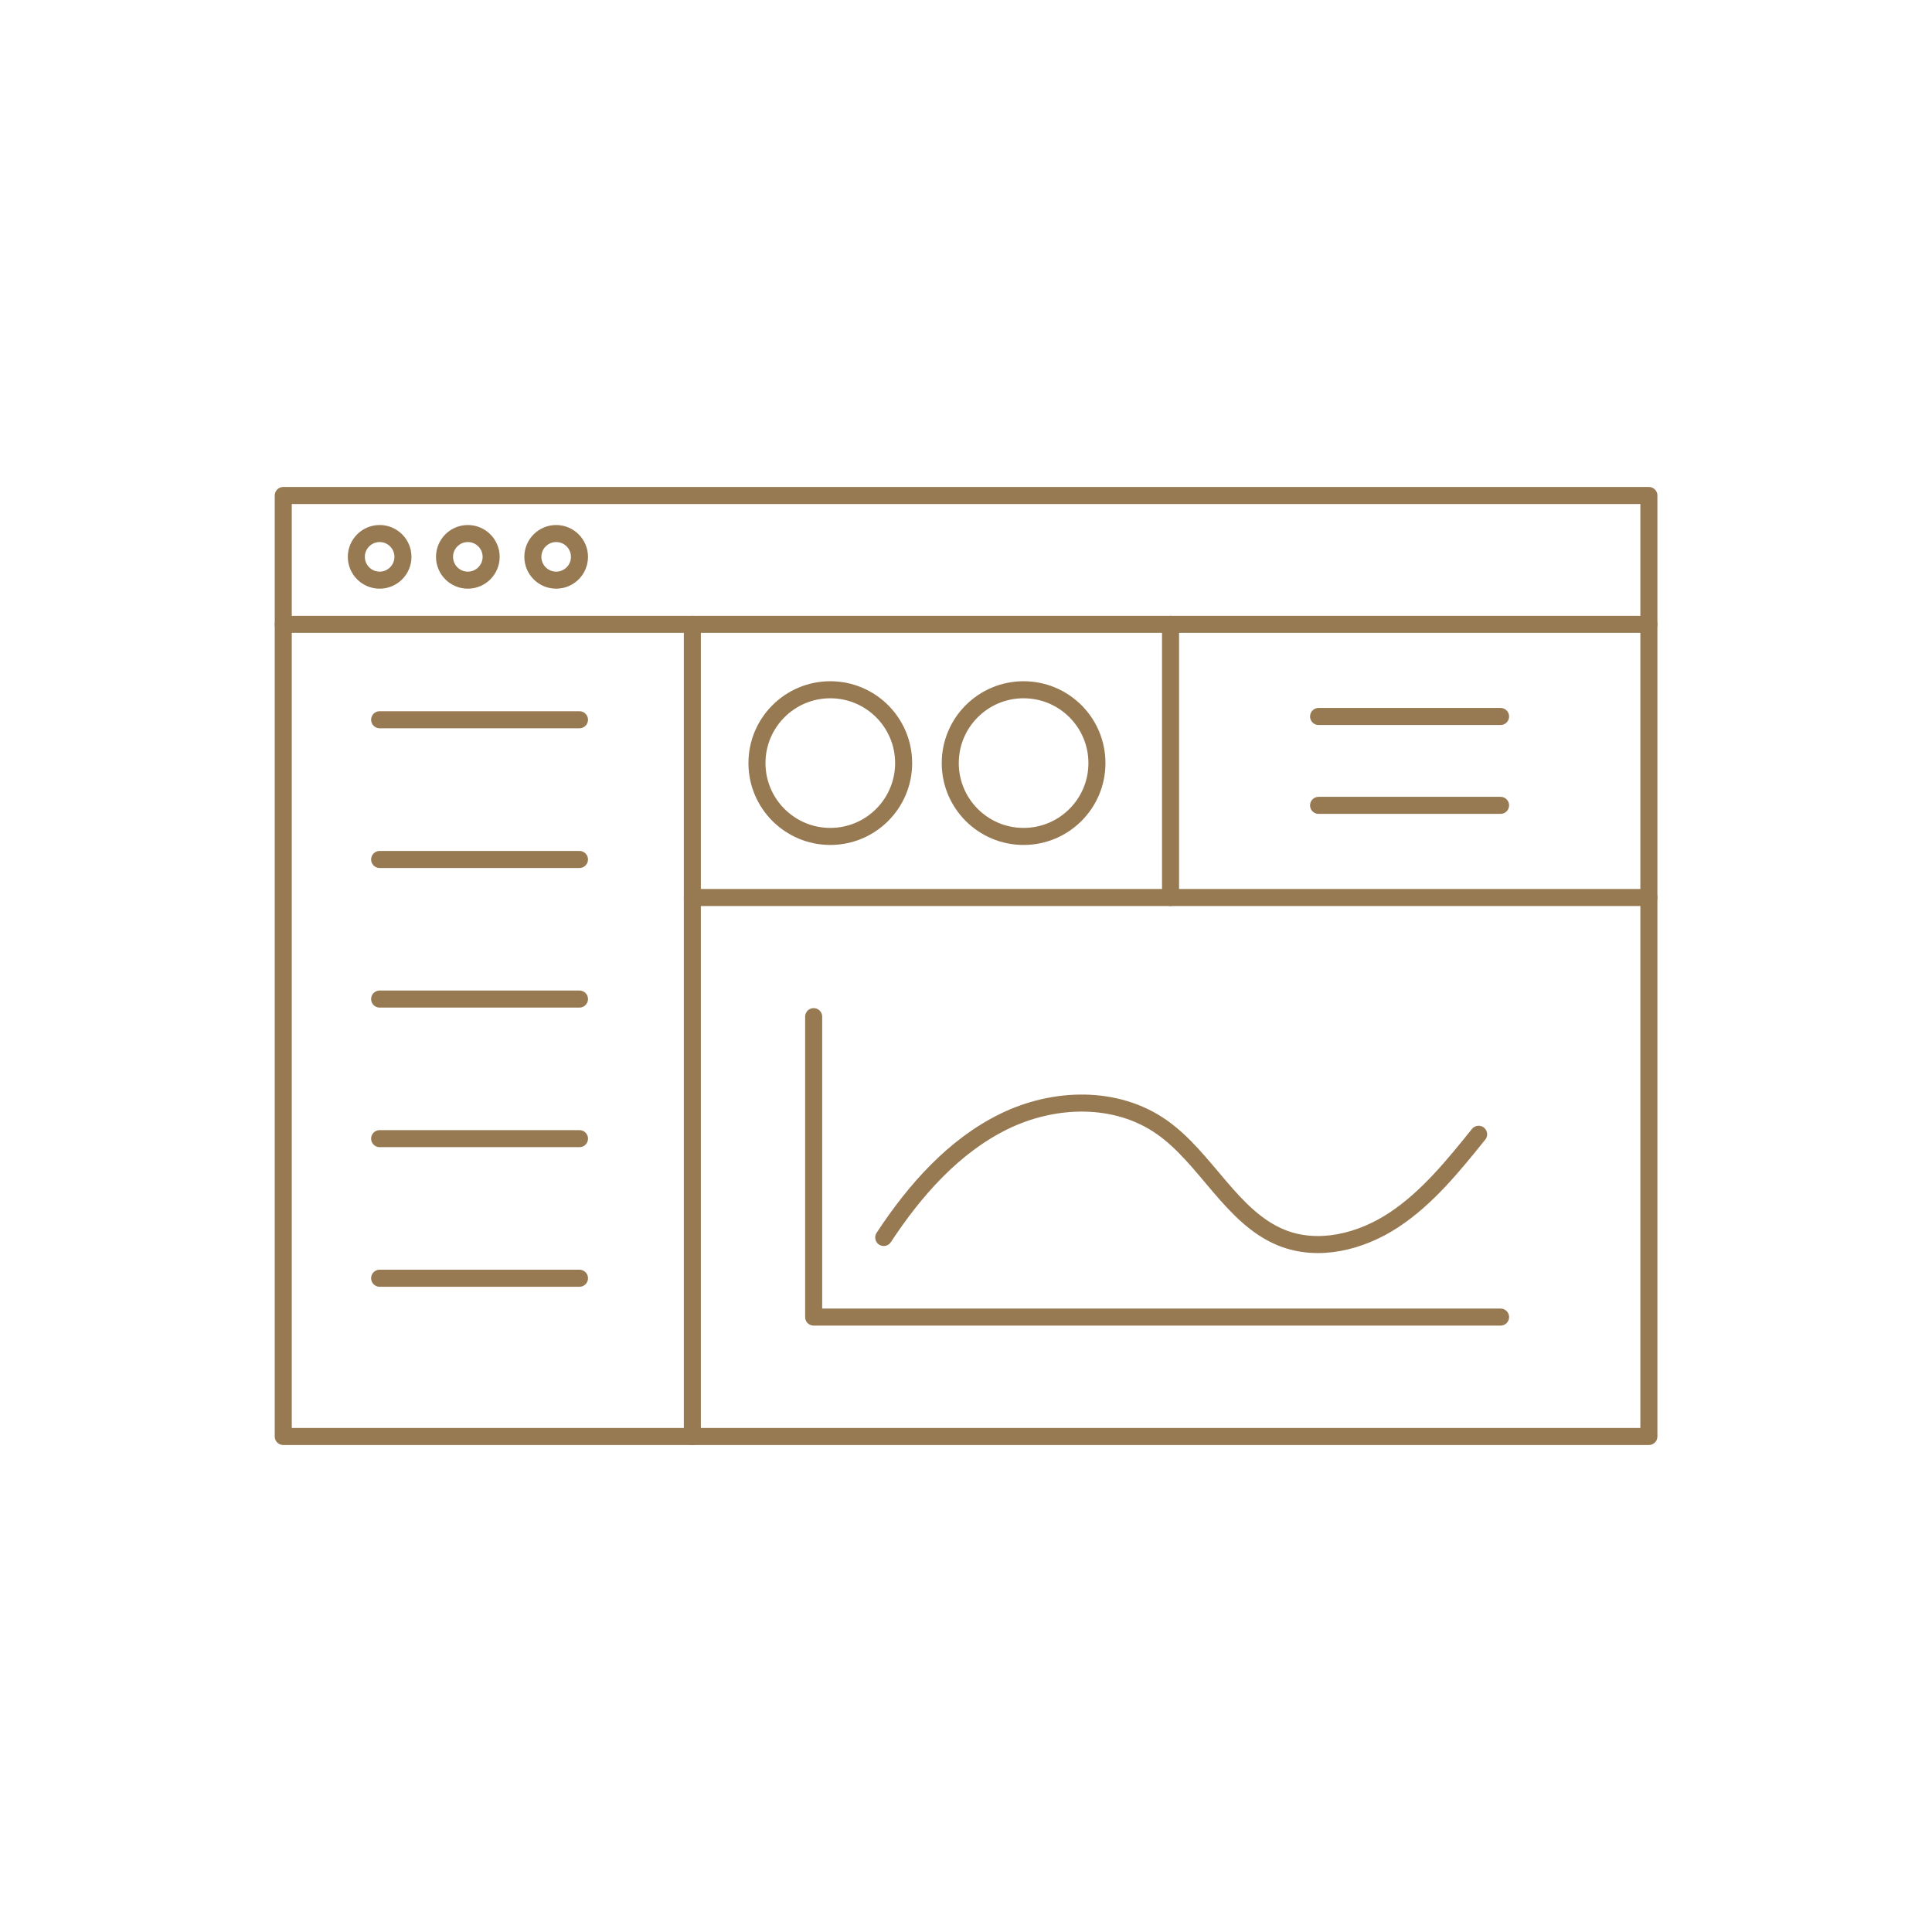 <?xml version="1.0" encoding="UTF-8"?><svg id="Ebene_2" xmlns="http://www.w3.org/2000/svg" viewBox="0 0 141.73 141.73"><defs><style>.cls-1,.cls-2{fill:none;}.cls-2{stroke:#977952;stroke-linecap:round;stroke-linejoin:round;stroke-width:1.25px;}</style></defs><g id="Icons"><rect class="cls-1" width="141.73" height="141.73"/><rect class="cls-2" x="20.78" y="36.35" width="100.18" height="69.03"/><line class="cls-2" x1="20.78" y1="45.8" x2="120.96" y2="45.8"/><circle class="cls-2" cx="27.85" cy="40.85" r="1.71"/><circle class="cls-2" cx="34.32" cy="40.85" r="1.71"/><circle class="cls-2" cx="40.8" cy="40.85" r="1.71"/><line class="cls-2" x1="50.79" y1="45.8" x2="50.79" y2="105.38"/><line class="cls-2" x1="27.85" y1="52.8" x2="42.51" y2="52.8"/><line class="cls-2" x1="27.85" y1="63.05" x2="42.51" y2="63.05"/><line class="cls-2" x1="27.85" y1="73.29" x2="42.51" y2="73.29"/><line class="cls-2" x1="27.85" y1="83.53" x2="42.51" y2="83.53"/><line class="cls-2" x1="27.85" y1="93.77" x2="42.51" y2="93.77"/><line class="cls-2" x1="50.79" y1="65.84" x2="120.96" y2="65.84"/><line class="cls-2" x1="85.87" y1="45.8" x2="85.87" y2="65.84"/><polyline class="cls-2" points="59.69 74.58 59.69 96.62 110.08 96.62"/><path class="cls-2" d="M64.83,90.78c2.3-3.5,5.16-6.72,8.82-8.51,3.66-1.79,8.21-1.94,11.57.41,3.27,2.29,5.13,6.64,8.8,8.12,2.69,1.08,5.8.3,8.24-1.31,2.44-1.61,4.35-3.97,6.21-6.28"/><line class="cls-2" x1="96.73" y1="52.56" x2="110.08" y2="52.56"/><line class="cls-2" x1="96.73" y1="59.08" x2="110.08" y2="59.08"/><path class="cls-2" d="M66.29,55.98c0,2.97-2.41,5.38-5.38,5.38s-5.38-2.41-5.38-5.38,2.41-5.38,5.38-5.38,5.38,2.41,5.38,5.38Z"/><circle class="cls-2" cx="75.09" cy="55.98" r="5.38"/></g></svg>